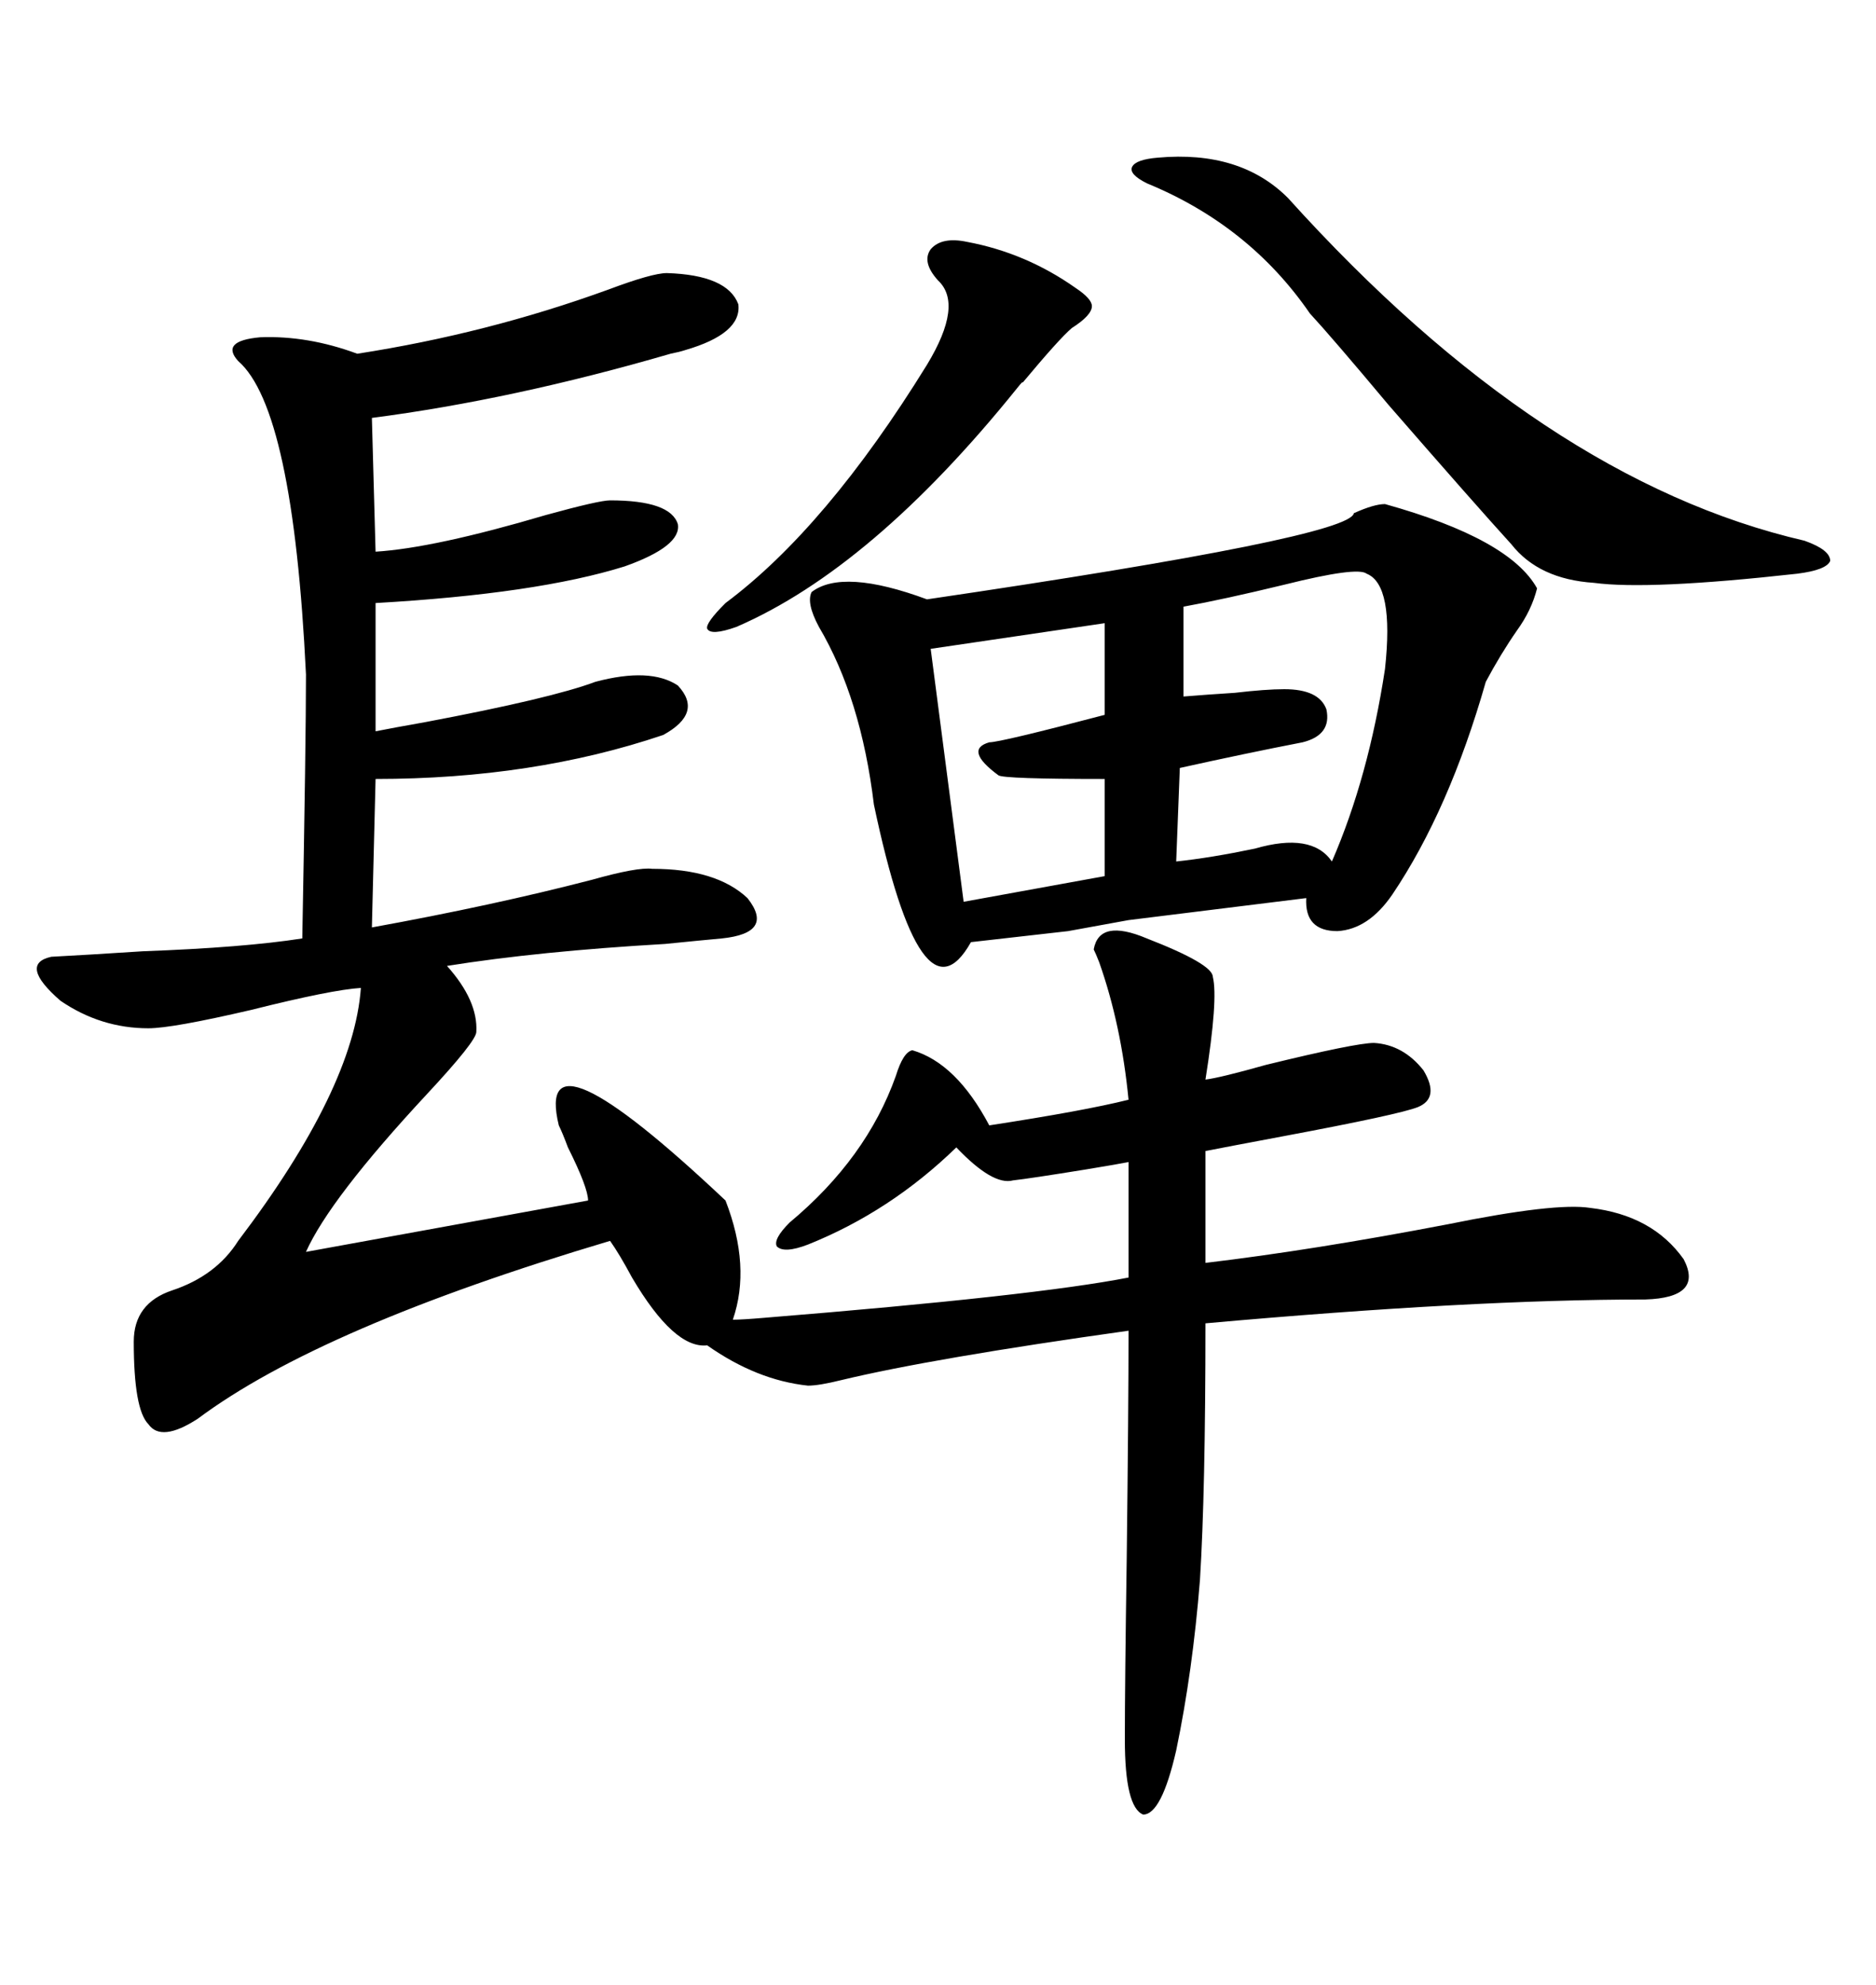 <svg xmlns="http://www.w3.org/2000/svg" xmlns:xlink="http://www.w3.org/1999/xlink" width="300" height="317.285"><path d="M106.64 43.65L106.64 43.65Q116.31 43.95 118.07 48.63L118.07 48.63Q118.65 53.32 109.57 55.96L109.57 55.96Q108.69 56.25 107.23 56.54L107.23 56.54Q82.03 63.87 59.47 66.80L59.47 66.80L60.06 88.18Q69.43 87.60 87.30 82.32L87.30 82.32Q95.80 79.98 97.56 79.98L97.56 79.98Q107.23 79.98 108.40 83.79L108.40 83.79Q108.98 87.30 99.90 90.53L99.90 90.53Q85.84 94.92 60.06 96.39L60.06 96.39L60.06 116.89Q62.99 116.31 67.97 115.43L67.97 115.43Q88.18 111.62 95.21 108.98L95.21 108.98Q104.00 106.64 108.40 109.57L108.40 109.57Q112.50 113.96 106.05 117.48L106.05 117.48Q85.25 124.51 60.06 124.51L60.06 124.51L59.47 148.24Q78.81 144.73 94.63 140.63L94.63 140.63Q101.95 138.57 104.30 138.87L104.30 138.87Q114.55 138.87 119.53 143.55L119.53 143.55Q123.93 149.12 115.43 150L115.43 150Q112.21 150.29 106.35 150.88L106.35 150.88Q86.13 152.05 71.48 154.39L71.48 154.39Q76.46 159.96 76.17 164.94L76.17 164.94Q76.17 166.41 68.26 174.90L68.26 174.90Q52.73 191.60 48.93 200.10L48.93 200.10L94.04 191.89Q94.04 189.84 90.82 183.40L90.82 183.40Q89.94 181.05 89.36 179.88L89.36 179.88Q85.25 162.89 116.02 191.89L116.02 191.89Q120.12 202.44 117.19 210.94L117.19 210.94Q118.65 210.94 122.17 210.64L122.17 210.64Q165.53 207.13 180.47 204.20L180.47 204.20L180.47 185.74Q179.00 186.04 173.73 186.91L173.73 186.91Q164.65 188.38 162.01 188.67L162.01 188.67Q158.79 189.55 152.93 183.40L152.93 183.40Q142.38 193.65 129.20 198.93L129.20 198.93Q125.39 200.39 124.22 199.22L124.22 199.22Q123.63 198.05 126.27 195.41L126.27 195.41Q138.57 185.16 143.26 171.97L143.26 171.97Q144.43 168.16 145.90 167.87L145.90 167.87Q152.93 169.92 158.20 179.88L158.20 179.88Q173.44 177.54 180.47 175.78L180.47 175.78Q179.30 163.77 175.78 153.81L175.78 153.81Q175.20 152.34 174.90 151.76L174.90 151.76Q175.78 146.78 183.40 150L183.40 150Q193.95 154.10 193.95 156.15L193.95 156.15Q194.82 159.67 192.77 172.56L192.77 172.56Q195.12 172.27 202.44 170.21L202.44 170.21Q216.80 166.70 219.73 166.70L219.73 166.70Q224.41 166.99 227.64 171.09L227.64 171.09Q230.27 175.49 226.76 176.95L226.76 176.95Q223.83 178.13 205.08 181.64L205.08 181.64Q195.70 183.40 192.77 183.98L192.77 183.98L192.77 201.86Q210.06 199.80 231.45 195.70L231.45 195.70Q248.73 192.19 254.30 193.07L254.30 193.07Q264.26 194.24 269.24 201.27L269.24 201.27Q272.46 207.42 263.09 207.71L263.09 207.71Q235.25 207.71 192.77 211.52L192.77 211.52Q192.77 238.48 191.89 252.54L191.89 252.54Q190.72 267.19 188.09 279.79L188.09 279.79Q185.74 290.04 182.81 290.04L182.81 290.04Q179.88 288.87 179.88 278.03L179.88 278.03Q179.88 269.24 180.18 249.02L180.18 249.02Q180.47 225 180.47 212.70L180.47 212.70Q149.12 217.09 134.47 220.61L134.47 220.61Q130.96 221.48 129.20 221.48L129.20 221.48Q121.00 220.61 113.09 215.04L113.09 215.04Q107.81 215.63 101.07 204.20L101.07 204.20Q99.02 200.39 97.56 198.34L97.56 198.34Q51.27 212.11 31.64 226.76L31.64 226.76Q25.78 230.57 23.73 227.64L23.73 227.64Q21.39 225.29 21.39 214.45L21.39 214.45Q21.39 208.30 27.54 206.25L27.54 206.25Q34.57 203.91 38.09 198.34L38.09 198.34Q56.54 174.02 57.71 157.91L57.71 157.91Q53.03 158.20 40.14 161.43L40.14 161.43Q27.54 164.36 23.73 164.36L23.73 164.36Q16.11 164.36 9.67 159.96L9.67 159.96Q2.93 154.10 8.20 152.93L8.20 152.93Q13.77 152.64 22.85 152.05L22.85 152.05Q38.96 151.46 48.34 150L48.34 150Q48.93 118.36 48.93 107.81L48.93 107.81Q46.88 65.33 38.09 57.71L38.09 57.71Q35.16 54.49 41.60 53.91L41.60 53.91Q49.22 53.61 57.13 56.54L57.13 56.54Q77.93 53.32 97.27 46.29L97.27 46.29Q104.30 43.65 106.64 43.65ZM221.48 80.57L221.48 80.57Q241.41 86.13 245.80 94.04L245.80 94.04Q244.92 97.56 242.58 100.78L242.58 100.78Q239.94 104.59 237.60 108.98L237.60 108.98Q231.74 129.49 222.66 142.97L222.66 142.97Q218.85 148.54 213.87 148.83L213.87 148.83Q208.59 148.83 208.89 143.55L208.89 143.55L180.47 147.07L170.80 148.83L155.27 150.59Q147.36 164.65 139.75 128.61L139.75 128.61Q137.70 111.62 130.96 100.20L130.96 100.20Q128.91 96.39 129.79 94.63L129.79 94.63Q134.77 90.82 148.24 95.80L148.24 95.80Q215.92 85.84 216.50 82.03L216.50 82.03Q219.73 80.57 221.48 80.57ZM185.16 25.20L185.16 25.20Q198.34 24.02 205.96 31.64L205.96 31.64Q246.68 76.76 288.57 86.43L288.57 86.43Q292.68 87.89 292.68 89.65L292.68 89.65Q292.09 91.11 287.40 91.70L287.40 91.70Q263.67 94.34 254.88 93.16L254.88 93.16Q246.09 92.58 241.70 87.01L241.70 87.01Q235.84 80.57 222.07 64.75L222.07 64.75Q212.99 53.91 209.47 50.10L209.47 50.10Q199.80 36.04 183.40 29.30L183.40 29.30Q180.47 27.83 181.05 26.66L181.05 26.66Q181.64 25.49 185.16 25.20ZM218.55 91.70L218.55 91.70Q217.09 90.53 205.37 93.46L205.37 93.46Q195.70 95.80 189.26 96.97L189.26 96.97L189.26 111.33Q192.77 111.04 197.46 110.74L197.46 110.74Q202.44 110.16 205.37 110.16L205.37 110.16Q210.94 110.16 212.11 113.38L212.11 113.38Q212.99 117.48 208.30 118.65L208.30 118.65Q199.22 120.41 188.67 122.75L188.67 122.75L188.09 137.70Q193.65 137.11 200.68 135.64L200.68 135.64Q209.77 133.01 212.99 137.70L212.99 137.70Q218.85 124.22 221.48 106.93L221.48 106.93Q222.95 93.46 218.55 91.70ZM154.69 38.67L154.69 38.67Q164.06 40.43 171.97 46.00L171.97 46.00Q174.61 47.75 174.61 48.93L174.61 48.93Q174.61 50.39 171.39 52.44L171.39 52.44Q169.34 54.20 163.48 61.23L163.48 61.23Q163.77 60.64 162.60 62.11L162.60 62.11Q139.45 90.82 117.77 100.20L117.77 100.20Q113.67 101.66 113.09 100.49L113.09 100.49Q112.79 99.61 116.02 96.39L116.02 96.39Q132.13 84.38 148.24 58.30L148.24 58.30Q154.10 48.63 150 44.82L150 44.82Q147.36 41.89 148.83 39.84L148.83 39.84Q150.59 37.79 154.69 38.67ZM176.66 114.26L176.66 99.61L148.83 103.71L154.10 144.14L176.66 140.04L176.66 124.51Q160.55 124.51 159.67 123.93L159.67 123.93Q154.10 119.82 158.20 118.65L158.20 118.65Q159.96 118.65 176.66 114.26L176.66 114.26Z"/></svg>